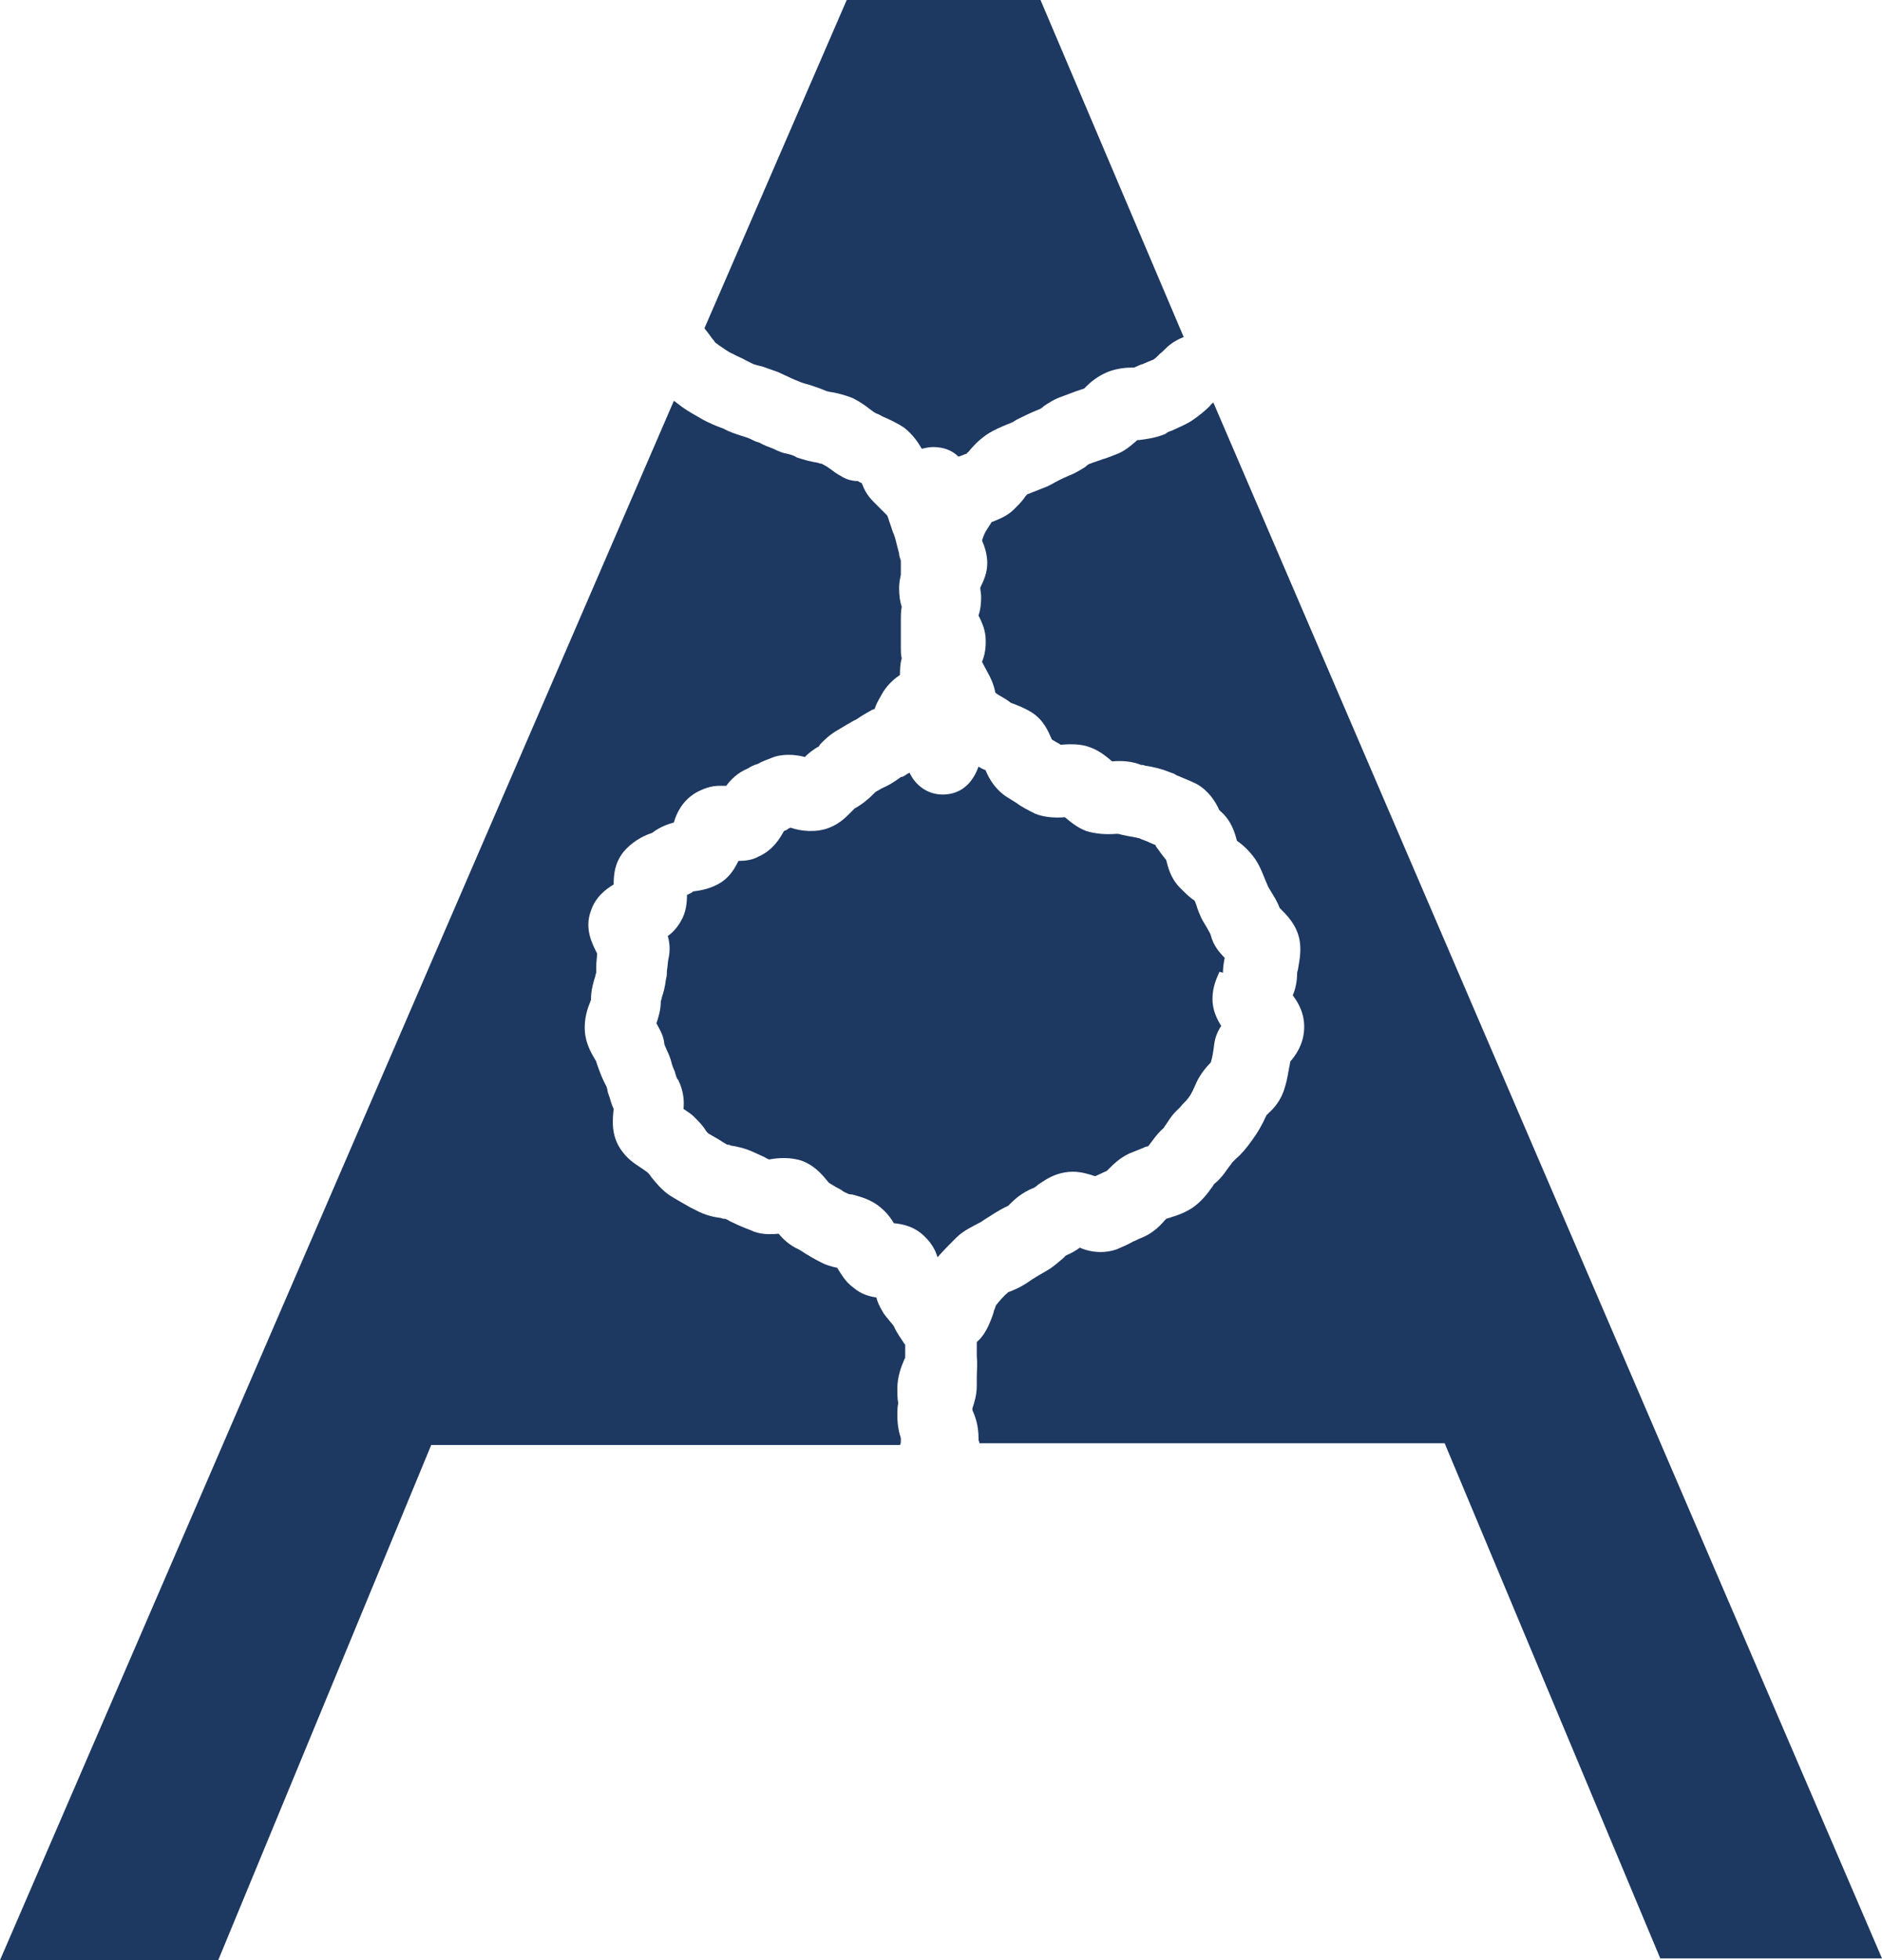 <?xml version="1.0" encoding="utf-8"?>
<!-- Generator: Adobe Illustrator 26.0.2, SVG Export Plug-In . SVG Version: 6.00 Build 0)  -->
<svg version="1.1" id="レイヤー_1" xmlns="http://www.w3.org/2000/svg" xmlns:xlink="http://www.w3.org/1999/xlink" x="0px"
	 y="0px" viewBox="0 0 21.56 22.45" style="enable-background:new 0 0 21.56 22.45;" xml:space="preserve">
<style type="text/css">
	.st0{fill:#1D3861;}
</style>
<g>
	<g>
		<path class="st0" d="M8.16,3.88C8.17,3.89,8.18,3.9,8.19,3.92l0.04,0.03c0.06,0.04,0.11,0.08,0.16,0.1
			C8.44,4.08,8.5,4.1,8.55,4.13l0.08,0.04C8.66,4.18,8.7,4.19,8.74,4.2C8.8,4.22,8.85,4.24,8.91,4.26C8.95,4.28,9,4.3,9.04,4.32
			c0.04,0.02,0.09,0.04,0.14,0.06c0.03,0.01,0.06,0.02,0.1,0.03c0.06,0.02,0.12,0.04,0.19,0.07c0.01,0,0.03,0.01,0.05,0.01
			C9.58,4.5,9.67,4.52,9.77,4.56c0.08,0.04,0.15,0.09,0.2,0.13c0.03,0.02,0.05,0.04,0.08,0.05c0.01,0,0.04,0.02,0.06,0.03
			c0.07,0.03,0.16,0.07,0.25,0.13c0.1,0.08,0.16,0.17,0.2,0.24c0.04-0.01,0.09-0.02,0.13-0.02c0.12,0,0.22,0.04,0.29,0.11
			c0.03-0.01,0.06-0.02,0.08-0.03c0,0,0.01,0,0.01,0c0.01-0.01,0.01-0.02,0.02-0.02c0.05-0.06,0.11-0.13,0.21-0.2
			c0.09-0.06,0.17-0.09,0.24-0.12c0.03-0.01,0.05-0.02,0.07-0.03l0.03-0.02c0.08-0.04,0.16-0.08,0.26-0.12
			c0.01,0,0.04-0.02,0.06-0.04c0.06-0.04,0.12-0.08,0.21-0.11c0.05-0.02,0.11-0.04,0.16-0.06c0.03-0.01,0.06-0.02,0.09-0.03
			c0.01-0.01,0.01-0.01,0.02-0.02c0.05-0.05,0.13-0.12,0.25-0.17c0.1-0.04,0.21-0.05,0.27-0.05c0.01,0,0.02,0,0.03,0
			c0.03-0.01,0.06-0.03,0.1-0.04c0.05-0.02,0.09-0.04,0.12-0.05c0.02-0.01,0.05-0.04,0.08-0.07c0.04-0.03,0.07-0.07,0.11-0.1
			c0.05-0.04,0.11-0.07,0.16-0.09L11.92,0H9.7L8.07,3.76C8.11,3.81,8.14,3.85,8.16,3.88z"/>
		<path class="st0" d="M14.01,11.14c0-0.06,0.01-0.12,0.02-0.17c-0.06-0.06-0.13-0.14-0.16-0.26c0-0.01-0.02-0.04-0.03-0.06
			c-0.02-0.04-0.05-0.08-0.08-0.14c-0.02-0.05-0.04-0.09-0.05-0.13c-0.01-0.03-0.02-0.06-0.03-0.07c0,0-0.02-0.01-0.03-0.02
			c-0.04-0.03-0.08-0.07-0.13-0.12c-0.11-0.11-0.14-0.24-0.16-0.32c-0.05-0.06-0.09-0.12-0.12-0.16c0,0,0,0,0-0.01
			c-0.02-0.01-0.05-0.02-0.07-0.03c-0.04-0.02-0.08-0.03-0.12-0.05c-0.02,0-0.03-0.01-0.05-0.01c-0.05-0.01-0.12-0.02-0.19-0.04
			c0,0-0.01,0-0.02,0c-0.12,0.01-0.24,0-0.34-0.03c-0.11-0.04-0.19-0.11-0.25-0.16c-0.12,0.01-0.24,0-0.34-0.04
			c-0.08-0.04-0.16-0.08-0.21-0.12c-0.03-0.02-0.05-0.03-0.08-0.05c-0.16-0.09-0.24-0.23-0.28-0.33c-0.03-0.01-0.05-0.02-0.08-0.04
			c-0.09,0.25-0.26,0.32-0.41,0.32c-0.17,0-0.31-0.1-0.38-0.25c-0.02,0.01-0.04,0.02-0.05,0.03c-0.02,0.01-0.03,0.02-0.05,0.02
			c-0.08,0.06-0.15,0.1-0.22,0.13c-0.02,0.01-0.05,0.03-0.07,0.04c0,0-0.02,0.02-0.03,0.03C9.95,9.15,9.88,9.21,9.79,9.26
			C9.78,9.27,9.77,9.28,9.76,9.29C9.71,9.34,9.63,9.43,9.5,9.48c-0.15,0.06-0.33,0.04-0.44,0c-0.01,0-0.03,0.01-0.04,0.02
			C9.01,9.51,8.99,9.51,8.98,9.52C8.93,9.61,8.85,9.74,8.69,9.81C8.62,9.85,8.54,9.86,8.46,9.86c-0.04,0.08-0.09,0.17-0.19,0.24
			c-0.12,0.08-0.25,0.1-0.33,0.11c-0.02,0.02-0.05,0.03-0.07,0.04c0,0.09-0.01,0.2-0.07,0.3c-0.04,0.07-0.09,0.13-0.15,0.17
			c0.02,0.07,0.03,0.16,0.01,0.25c-0.01,0.04-0.01,0.09-0.02,0.15c0,0.03,0,0.06-0.01,0.09c-0.01,0.09-0.03,0.16-0.05,0.22
			c0,0.02-0.01,0.03-0.01,0.04c0,0.1-0.03,0.19-0.05,0.25c0.03,0.06,0.08,0.13,0.09,0.23c0,0.02,0.02,0.05,0.03,0.08
			c0.02,0.04,0.04,0.09,0.05,0.13c0.01,0.04,0.02,0.07,0.04,0.11c0.01,0.04,0.02,0.08,0.04,0.1c0.06,0.12,0.07,0.24,0.06,0.33
			c0.04,0.03,0.08,0.05,0.12,0.09c0.05,0.05,0.1,0.1,0.13,0.15c0.01,0.02,0.04,0.05,0.05,0.05c0.03,0.02,0.09,0.05,0.15,0.09
			l0.05,0.03c0.01,0,0.03,0,0.04,0.01c0.07,0.01,0.16,0.03,0.25,0.07c0.04,0.02,0.07,0.03,0.11,0.05c0.03,0.01,0.05,0.03,0.08,0.04
			c0.1-0.02,0.26-0.03,0.39,0.02c0.15,0.06,0.24,0.18,0.29,0.24c0,0,0,0,0.01,0.01c0.05,0.03,0.1,0.06,0.14,0.08
			c0.02,0.02,0.05,0.03,0.07,0.04c0.02,0.01,0.03,0.01,0.05,0.01c0.07,0.02,0.16,0.04,0.26,0.1c0.11,0.07,0.18,0.16,0.22,0.23
			c0.11,0.01,0.25,0.04,0.37,0.17c0.07,0.07,0.11,0.15,0.13,0.22c0.07-0.08,0.14-0.15,0.21-0.22c0.09-0.09,0.19-0.13,0.26-0.17
			c0.02-0.01,0.04-0.02,0.05-0.03c0.08-0.05,0.18-0.12,0.29-0.17c0.01-0.01,0.02-0.02,0.03-0.03c0.05-0.05,0.13-0.12,0.25-0.17
			c0.01,0,0.04-0.02,0.06-0.04c0.06-0.04,0.13-0.09,0.22-0.12c0.06-0.02,0.12-0.03,0.18-0.03c0.1,0,0.19,0.03,0.25,0.05
			c0,0,0.01,0,0.01,0c0.04-0.02,0.09-0.04,0.13-0.06c0,0,0.01-0.01,0.02-0.02c0.05-0.05,0.13-0.13,0.24-0.18
			c0.05-0.02,0.1-0.04,0.15-0.06c0.02-0.01,0.04-0.02,0.06-0.02c0,0,0,0,0.01-0.01c0.04-0.05,0.09-0.13,0.17-0.2
			c0.01-0.01,0.01-0.02,0.02-0.03c0.03-0.04,0.06-0.1,0.12-0.16c0.02-0.02,0.04-0.04,0.05-0.05c0.04-0.05,0.07-0.07,0.09-0.1
			c0.04-0.05,0.06-0.1,0.1-0.19c0.05-0.1,0.11-0.17,0.15-0.21c0,0,0.01-0.01,0.01-0.01c0.02-0.06,0.03-0.13,0.04-0.21
			c0.01-0.08,0.04-0.15,0.08-0.21c-0.05-0.08-0.1-0.18-0.1-0.31c0-0.14,0.05-0.24,0.08-0.31C14,11.14,14.01,11.14,14.01,11.14z"/>
		<path class="st0" d="M10.32,16.5c0-0.01,0-0.01,0-0.02l0-0.01c-0.02-0.06-0.04-0.14-0.04-0.26c0-0.05,0-0.09,0.01-0.14
			c-0.01-0.05-0.01-0.1-0.01-0.17c0-0.14,0.05-0.26,0.08-0.33c0-0.01,0.01-0.01,0.01-0.02c0-0.01,0-0.03,0-0.04l0-0.02
			c0-0.03,0-0.06,0-0.09c0,0,0,0-0.01-0.01c-0.03-0.05-0.08-0.11-0.12-0.2c0,0-0.02-0.03-0.04-0.05c-0.03-0.04-0.07-0.08-0.09-0.12
			c-0.03-0.05-0.06-0.11-0.07-0.16c-0.08-0.01-0.18-0.04-0.26-0.11c-0.1-0.07-0.15-0.17-0.19-0.23c-0.05-0.01-0.13-0.03-0.2-0.07
			c-0.06-0.03-0.11-0.06-0.16-0.09c-0.03-0.02-0.06-0.04-0.08-0.05c-0.11-0.05-0.18-0.12-0.23-0.18c-0.1,0.01-0.22,0.01-0.32-0.04
			C8.52,14.06,8.45,14.03,8.39,14c-0.03-0.01-0.05-0.03-0.08-0.04c-0.01,0-0.03,0-0.05-0.01c-0.08-0.01-0.18-0.03-0.29-0.09
			l-0.06-0.03c-0.07-0.04-0.16-0.09-0.24-0.14c-0.1-0.07-0.16-0.15-0.21-0.21c-0.01-0.02-0.03-0.04-0.04-0.05
			c-0.01-0.01-0.03-0.02-0.04-0.03c-0.07-0.05-0.17-0.1-0.25-0.21c-0.14-0.18-0.11-0.38-0.1-0.49c0,0,0,0,0,0
			c-0.03-0.06-0.04-0.12-0.06-0.17c-0.01-0.02-0.01-0.05-0.02-0.08c-0.01-0.02-0.02-0.04-0.03-0.06c-0.03-0.06-0.06-0.14-0.09-0.23
			c0-0.01-0.01-0.02-0.01-0.02c-0.04-0.07-0.11-0.18-0.12-0.33c-0.01-0.14,0.03-0.26,0.06-0.33c0-0.01,0.01-0.02,0.01-0.03
			c0-0.11,0.03-0.21,0.05-0.27c0-0.02,0.01-0.03,0.01-0.04l0-0.07c0-0.05,0.01-0.1,0.01-0.15c-0.05-0.1-0.15-0.28-0.07-0.49
			c0.05-0.15,0.16-0.24,0.26-0.3c0-0.11,0.01-0.24,0.11-0.37c0.1-0.12,0.22-0.18,0.3-0.21c0.01,0,0.02-0.01,0.03-0.01
			c0.09-0.07,0.18-0.1,0.25-0.12c0.03-0.11,0.1-0.25,0.25-0.34C8.06,9.03,8.15,9,8.24,9c0.03,0,0.05,0,0.08,0
			C8.37,8.93,8.45,8.85,8.57,8.8C8.6,8.78,8.64,8.76,8.68,8.75C8.73,8.72,8.79,8.7,8.84,8.68c0.12-0.05,0.27-0.04,0.38-0.01
			c0.04-0.04,0.1-0.09,0.16-0.12C9.39,8.53,9.4,8.52,9.41,8.51c0.04-0.04,0.1-0.1,0.19-0.15C9.63,8.34,9.67,8.32,9.7,8.3
			c0.04-0.02,0.08-0.05,0.11-0.06c0.07-0.05,0.13-0.08,0.18-0.11c0.01,0,0.02-0.01,0.03-0.01c0-0.01,0.01-0.02,0.01-0.03
			c0.02-0.05,0.05-0.1,0.09-0.17c0.06-0.09,0.13-0.15,0.19-0.19c0-0.05,0-0.12,0.02-0.19c-0.01-0.04-0.01-0.08-0.01-0.12
			c0-0.07,0-0.1,0-0.13c0-0.04,0-0.08,0-0.17c0-0.07,0-0.12,0.01-0.17c-0.02-0.06-0.03-0.13-0.03-0.22c0-0.05,0.01-0.1,0.02-0.15
			c0-0.01,0-0.02,0-0.02c0-0.03,0-0.06,0-0.12c0-0.01,0-0.02,0-0.02c-0.01-0.03-0.02-0.05-0.02-0.08l-0.01-0.04
			c-0.02-0.07-0.03-0.13-0.05-0.18c-0.02-0.04-0.03-0.09-0.05-0.14c-0.01-0.03-0.02-0.07-0.03-0.08c-0.01-0.01-0.04-0.04-0.06-0.06
			c-0.03-0.03-0.06-0.06-0.09-0.09c-0.07-0.07-0.11-0.14-0.13-0.2c0,0-0.01-0.01-0.01-0.02c-0.01,0-0.03-0.01-0.04-0.02
			C9.76,5.51,9.69,5.49,9.63,5.45C9.59,5.43,9.55,5.4,9.51,5.37c-0.04-0.03-0.08-0.05-0.1-0.06c-0.01,0-0.02,0-0.04-0.01
			C9.3,5.29,9.22,5.27,9.13,5.24C9.1,5.22,9.07,5.21,9.03,5.2C8.97,5.19,8.92,5.17,8.86,5.14C8.81,5.12,8.75,5.1,8.7,5.07
			C8.66,5.06,8.62,5.04,8.58,5.02C8.55,5.01,8.52,5,8.49,4.99c-0.06-0.02-0.13-0.04-0.2-0.08L8.21,4.88
			C8.14,4.85,8.07,4.82,7.99,4.77C7.9,4.72,7.82,4.67,7.76,4.62L7.72,4.59L0,22.45h2.5l2.44-5.9h5.37
			C10.32,16.53,10.32,16.52,10.32,16.5z"/>
		<path class="st0" d="M13.9,4.61c-0.01,0.01-0.03,0.02-0.04,0.04c-0.05,0.05-0.12,0.11-0.21,0.17c-0.08,0.05-0.16,0.08-0.22,0.11
			c-0.03,0.01-0.06,0.02-0.08,0.04c-0.12,0.05-0.23,0.06-0.3,0.07c0,0-0.01,0-0.01,0c0,0,0,0-0.01,0c-0.06,0.05-0.14,0.13-0.26,0.17
			c-0.05,0.02-0.1,0.04-0.14,0.05c-0.05,0.02-0.09,0.03-0.14,0.05c-0.01,0-0.04,0.02-0.06,0.04c-0.05,0.03-0.11,0.07-0.19,0.1
			c-0.07,0.03-0.13,0.06-0.2,0.1l-0.04,0.02c-0.05,0.02-0.1,0.04-0.15,0.06c-0.03,0.01-0.07,0.03-0.08,0.03
			c-0.01,0.01-0.03,0.03-0.04,0.05c-0.03,0.04-0.07,0.08-0.11,0.12c-0.09,0.09-0.19,0.12-0.26,0.15c-0.03,0.05-0.06,0.09-0.08,0.13
			c-0.01,0.02-0.02,0.05-0.03,0.08c0.03,0.07,0.06,0.16,0.06,0.26c0,0.11-0.04,0.2-0.08,0.28c0,0.03,0.01,0.07,0.01,0.11
			c0,0.08-0.01,0.15-0.03,0.21c0.03,0.06,0.07,0.14,0.08,0.24c0.01,0.12-0.01,0.22-0.04,0.29c0,0.01,0.01,0.01,0.01,0.02
			c0.02,0.04,0.05,0.09,0.08,0.15c0.03,0.06,0.05,0.12,0.06,0.17c0,0.01,0,0.01,0.01,0.02c0,0,0,0,0,0
			c0.04,0.03,0.11,0.06,0.17,0.11c0.01,0,0.02,0.01,0.03,0.01c0.05,0.02,0.13,0.05,0.21,0.1c0.14,0.09,0.19,0.22,0.23,0.31
			c0.02,0.01,0.03,0.02,0.05,0.03c0.02,0.01,0.04,0.02,0.05,0.03c0.12-0.01,0.24-0.01,0.34,0.03c0.11,0.04,0.19,0.11,0.25,0.16
			c0.12-0.01,0.23,0,0.33,0.04c0.01,0,0.03,0,0.05,0.01c0.07,0.01,0.17,0.03,0.27,0.07c0.03,0.01,0.06,0.02,0.09,0.04
			c0.07,0.03,0.15,0.06,0.23,0.1c0.14,0.08,0.21,0.2,0.25,0.28c0,0.01,0.01,0.02,0.02,0.03c0.13,0.11,0.17,0.26,0.19,0.34
			c0,0,0,0,0,0c0.06,0.04,0.14,0.11,0.21,0.21c0.06,0.09,0.09,0.18,0.12,0.25c0.01,0.02,0.02,0.05,0.03,0.07
			c0.01,0.02,0.02,0.03,0.03,0.05c0.03,0.05,0.07,0.11,0.1,0.19c0,0,0,0,0,0c0.07,0.07,0.2,0.19,0.23,0.38
			c0.02,0.13-0.01,0.25-0.02,0.32c0,0.01-0.01,0.03-0.01,0.04c0,0.1-0.02,0.19-0.05,0.26c0.06,0.08,0.14,0.21,0.13,0.39
			c-0.01,0.18-0.1,0.3-0.16,0.37c0,0,0,0,0,0.01c-0.02,0.09-0.03,0.19-0.06,0.28c-0.04,0.15-0.13,0.25-0.19,0.3
			c0,0.01-0.01,0.01-0.02,0.02c-0.05,0.11-0.1,0.2-0.16,0.28c-0.07,0.1-0.13,0.17-0.19,0.22l-0.04,0.04
			c-0.01,0.01-0.02,0.03-0.03,0.04c-0.04,0.05-0.09,0.14-0.18,0.21c-0.01,0.01-0.01,0.02-0.02,0.03c-0.05,0.07-0.12,0.17-0.24,0.25
			c-0.08,0.05-0.16,0.08-0.23,0.1c-0.02,0.01-0.04,0.01-0.06,0.02c-0.01,0.01-0.01,0.01-0.02,0.02c-0.05,0.06-0.14,0.15-0.27,0.2
			c-0.03,0.01-0.06,0.03-0.09,0.04c-0.05,0.03-0.12,0.06-0.19,0.09c-0.06,0.02-0.12,0.03-0.18,0.03c-0.09,0-0.17-0.02-0.24-0.05
			c-0.04,0.03-0.09,0.06-0.16,0.09c-0.01,0.01-0.02,0.02-0.03,0.03c-0.05,0.04-0.11,0.1-0.2,0.15c-0.07,0.04-0.14,0.08-0.21,0.13
			c-0.06,0.04-0.12,0.07-0.17,0.09c-0.02,0.01-0.03,0.01-0.05,0.02c-0.05,0.04-0.1,0.1-0.14,0.15c-0.01,0.02-0.01,0.04-0.02,0.05
			c-0.01,0.05-0.03,0.1-0.06,0.17c-0.04,0.09-0.09,0.16-0.14,0.2c0,0.03,0,0.06,0,0.08v0.01c0,0.03,0,0.05,0,0.08
			c0.01,0.09,0,0.16,0,0.23c0,0.03,0,0.06,0,0.1c0,0.11-0.03,0.2-0.05,0.26c0,0.01,0,0.01,0,0.02c0.03,0.07,0.07,0.17,0.07,0.32
			l0,0.02c0,0.01,0.01,0.02,0.01,0.04h5.33l2.47,5.9h2.54L13.9,4.61z"/>
	</g>
</g>
<g>
</g>
<g>
</g>
<g>
</g>
<g>
</g>
<g>
</g>
</svg>
